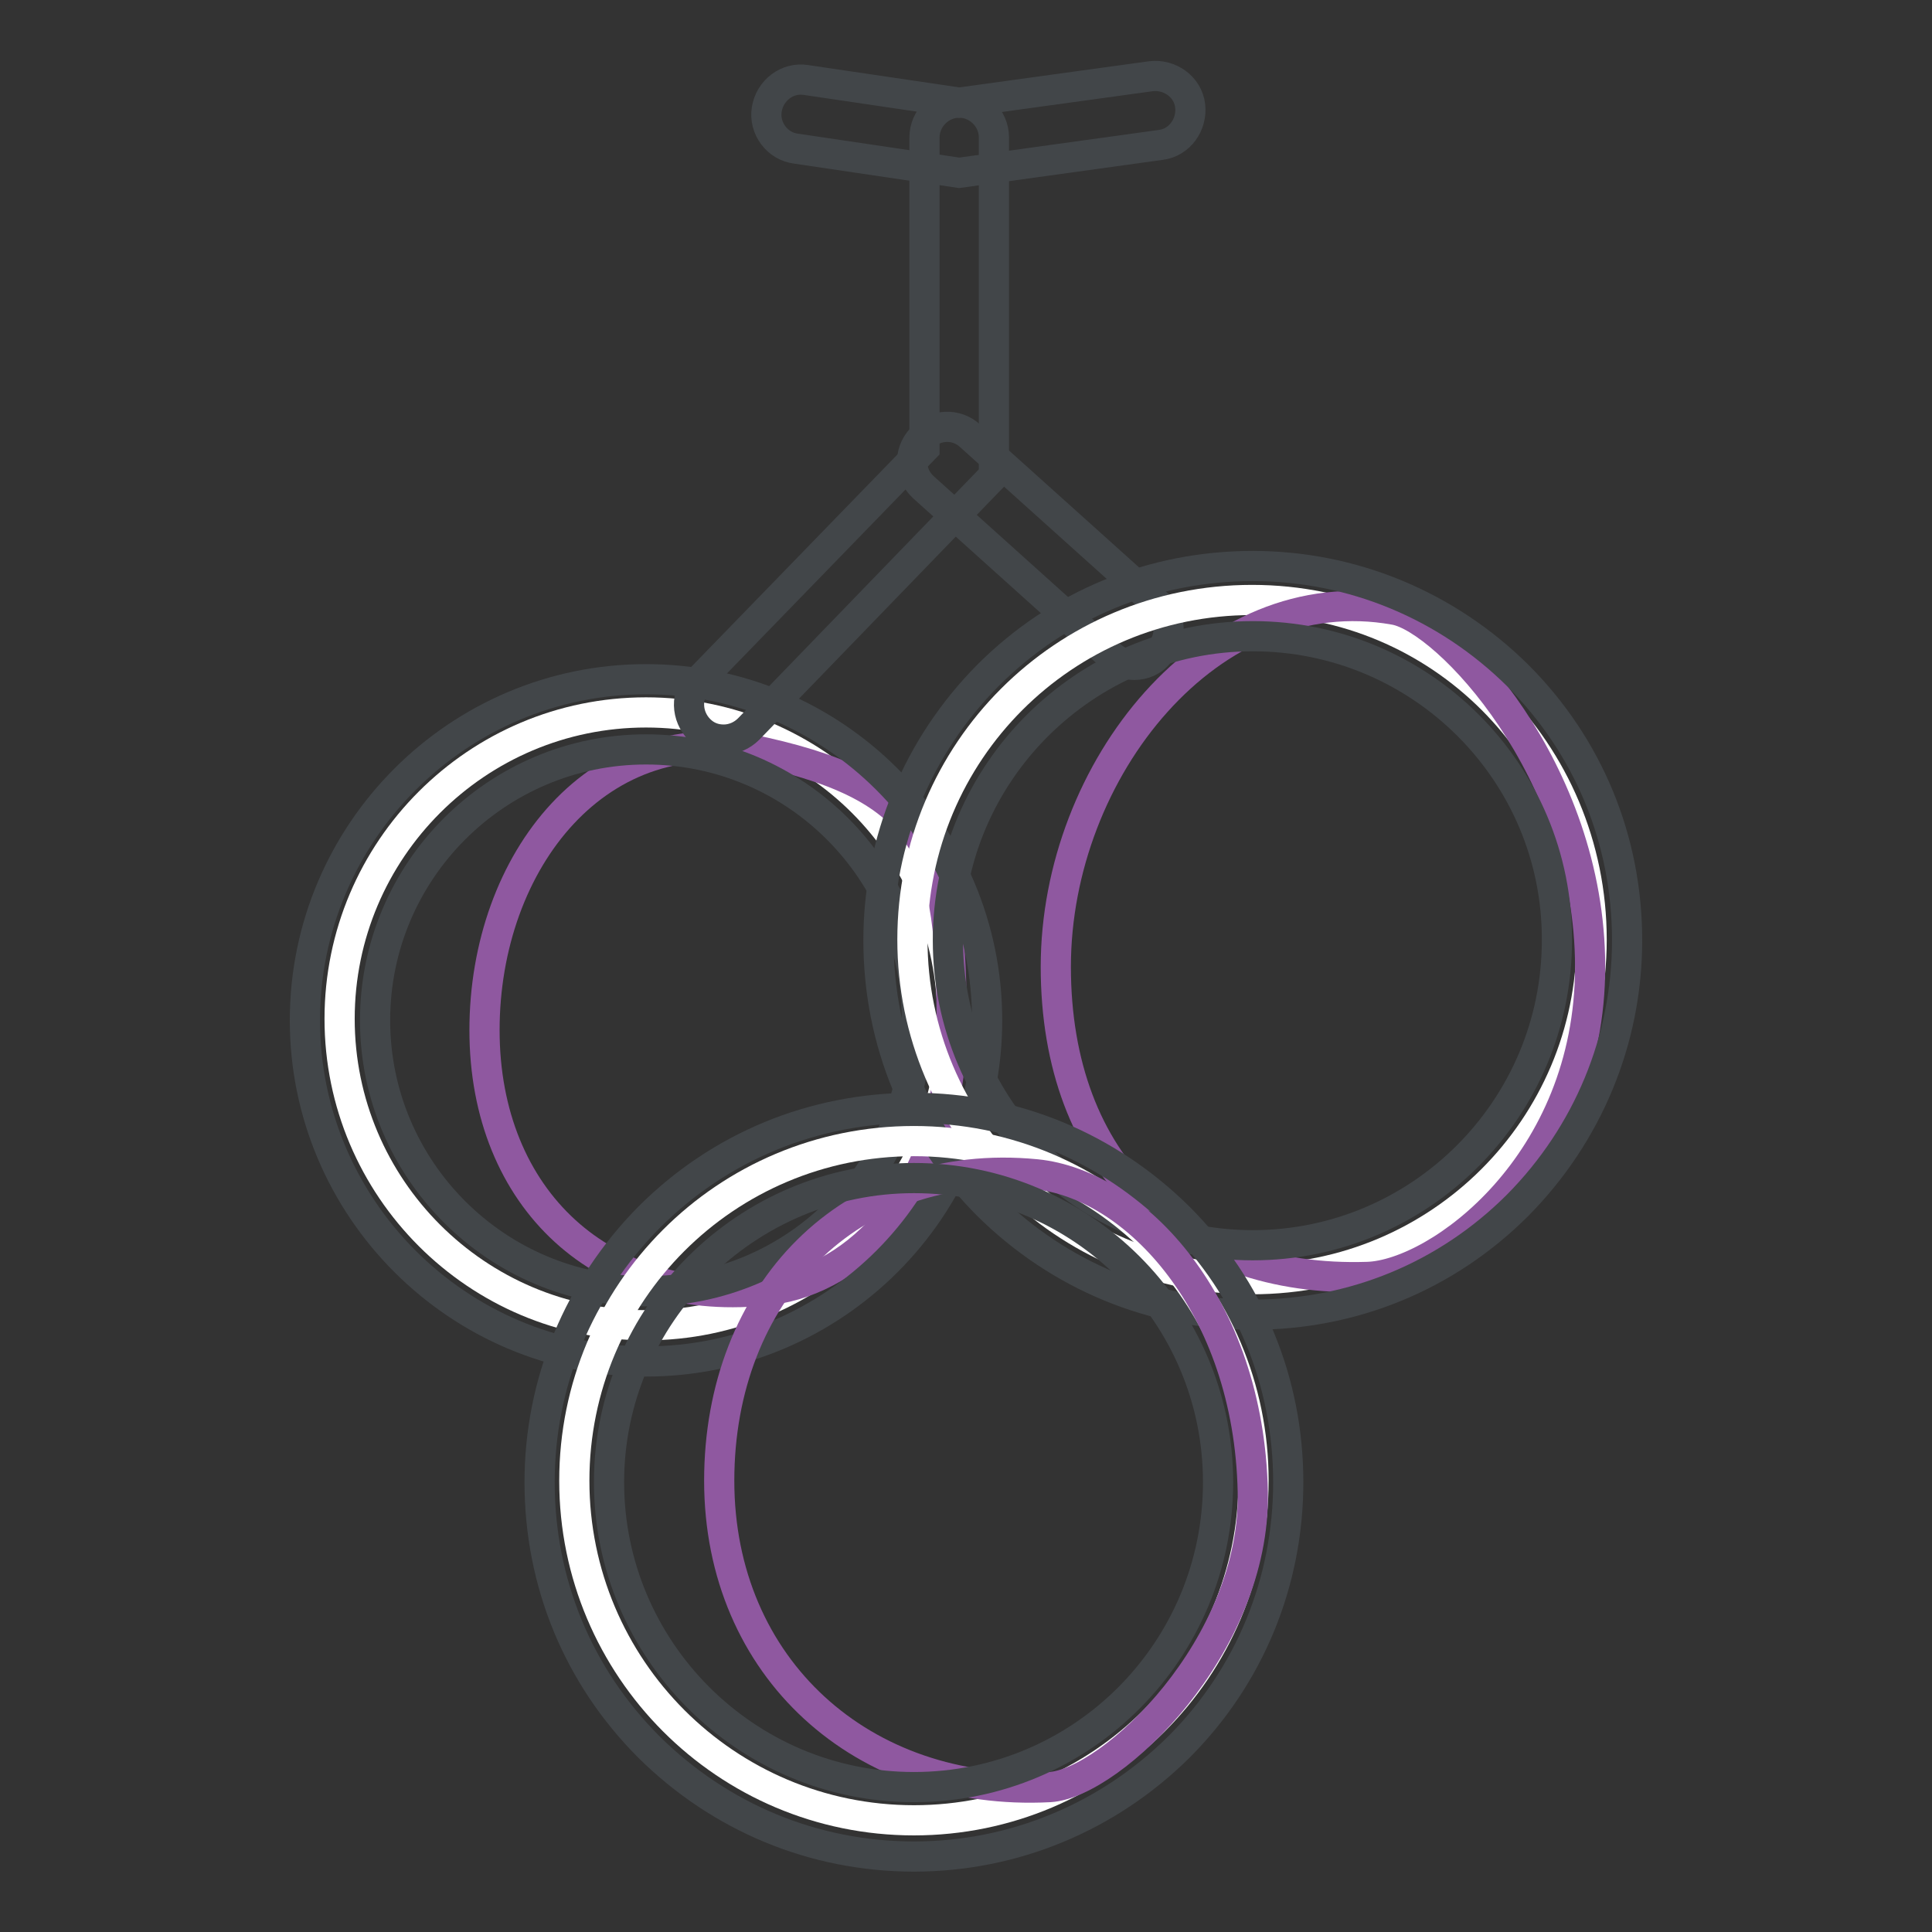 <?xml version="1.0" encoding="utf-8"?>
<!-- Svg Vector Icons : http://www.onlinewebfonts.com/icon -->
<!DOCTYPE svg PUBLIC "-//W3C//DTD SVG 1.1//EN" "http://www.w3.org/Graphics/SVG/1.1/DTD/svg11.dtd">
<svg version="1.1" xmlns="http://www.w3.org/2000/svg" xmlns:xlink="http://www.w3.org/1999/xlink" x="0px" y="0px" viewBox="0 0 256 256" enable-background="new 0 0 256 256" xml:space="preserve">
<rect x="0" y="0" width="256" height="256" fill="#333333" stroke="none"/>
<g> <path stroke-width="4" fill-opacity="0" stroke="#ffffff"  d="M45,135c0,22.4,18.2,40.6,40.6,40.6c22.4,0,40.6-18.2,40.6-40.6c0-22.4-18.2-40.6-40.6-40.6 C63.2,94.4,45,112.6,45,135z"/> <path stroke-width="4" fill-opacity="0" stroke="#8f58a0"  d="M126.1,135.7c0,22.4-13,33.8-23.9,35.2c-22.2,2.7-38-12-38-34.4c0-22.4,15.2-41.8,37.1-36.8 C123.5,104.7,126.1,113.3,126.1,135.7z"/> <path stroke-width="4" fill-opacity="0" stroke="#424649"  d="M85.6,180.4c-24.9,0-45.2-20.3-45.2-45.2c0-24.9,20.3-45.2,45.2-45.2c24.9,0,45.2,20.3,45.2,45.2 C130.8,160.1,110.5,180.4,85.6,180.4z M85.6,99.3c-19.8,0-35.9,16.1-35.9,35.9s16.1,35.9,35.9,35.9c19.8,0,35.9-16.1,35.9-35.9 S105.4,99.3,85.6,99.3L85.6,99.3z"/> <path stroke-width="4" fill-opacity="0" stroke="#424649"  d="M95.9,98c-1.2,0-2.3-0.4-3.2-1.3c-1.8-1.8-1.9-4.7-0.1-6.5l29.9-30.8V18.2c0-2.5,2.1-4.6,4.6-4.6 c2.5,0,4.6,2.1,4.6,4.6V63L99.2,96.6C98.3,97.5,97.1,98,95.9,98z"/> <path stroke-width="4" fill-opacity="0" stroke="#424649"  d="M150.3,88.1c-1.1,0-2.2-0.4-3.1-1.2l-24.8-22.3c-1.9-1.7-2.1-4.6-0.3-6.5c1.7-1.9,4.6-2.1,6.5-0.3L153.3,80 c1.9,1.7,2.1,4.6,0.3,6.5C152.8,87.6,151.5,88.1,150.3,88.1z M127.1,22.9l-21.6-3.2c-2.5-0.3-4.3-2.7-3.9-5.2 c0.4-2.5,2.7-4.3,5.2-3.9l20.3,3l25.4-3.5c2.5-0.3,4.9,1.4,5.2,3.9c0.3,2.5-1.4,4.9-3.9,5.2L127.1,22.9z"/> <path stroke-width="4" fill-opacity="0" stroke="#ffffff"  d="M120.9,124.5c0,24.8,20.1,45,45,45c24.8,0,45-20.1,45-45s-20.1-45-45-45C141,79.5,120.9,99.6,120.9,124.5z" /> <path stroke-width="4" fill-opacity="0" stroke="#8f58a0"  d="M210.7,128.1c0,26.1-20.1,40.8-29.5,41.1c-24.8,0.8-41.3-14.9-41.3-41.1c0-26.1,20.5-51.7,44.9-47.3 C191.6,82,210.7,102,210.7,128.1z"/> <path stroke-width="4" fill-opacity="0" stroke="#424649"  d="M166,174.2c-13.3,0-25.7-5.2-35.1-14.5c-9.4-9.4-14.5-21.8-14.5-35.1c0-13.2,5.2-25.7,14.5-35.1 c9.4-9.4,21.8-14.5,35.1-14.5c13.2,0,25.7,5.2,35.1,14.5c9.4,9.4,14.5,21.8,14.5,35.1c0,13.2-5.2,25.7-14.5,35.1 C191.7,169.1,179.3,174.2,166,174.2z M166,84.3c-22.2,0-40.4,18.1-40.4,40.3c0,22.2,18.1,40.4,40.4,40.4 c22.2,0,40.3-18.1,40.3-40.4C206.4,102.4,188.3,84.3,166,84.3z"/> <path stroke-width="4" fill-opacity="0" stroke="#ffffff"  d="M76.1,196.2c0,24.8,20.1,45,45,45c24.8,0,45-20.1,45-45c0,0,0,0,0,0c0-24.8-20.1-45-45-45 C96.2,151.2,76.1,171.3,76.1,196.2L76.1,196.2z"/> <path stroke-width="4" fill-opacity="0" stroke="#8f58a0"  d="M166,197.7c0.4,20.4-18.7,38.6-26.9,39.1c-24.8,1.3-43.8-15.8-43.8-40.6s17.3-43,42-40.6 C150.4,156.9,165.5,172.9,166,197.7L166,197.7z"/> <path stroke-width="4" fill-opacity="0" stroke="#424649"  d="M121.1,246c-13.3,0-25.7-5.2-35.1-14.5c-9.4-9.4-14.5-21.8-14.5-35.1c0-13.2,5.2-25.7,14.5-35.1 c9.4-9.4,21.8-14.5,35.1-14.5s25.7,5.2,35.1,14.5c9.4,9.4,14.5,21.8,14.5,35.1c0,13.2-5.1,25.7-14.5,35.1 C146.8,240.8,134.3,246,121.1,246z M121.1,156.1c-22.2,0-40.4,18.1-40.4,40.3s18.1,40.4,40.4,40.4s40.3-18.1,40.3-40.4 S143.3,156.1,121.1,156.1z"/></g>
</svg>